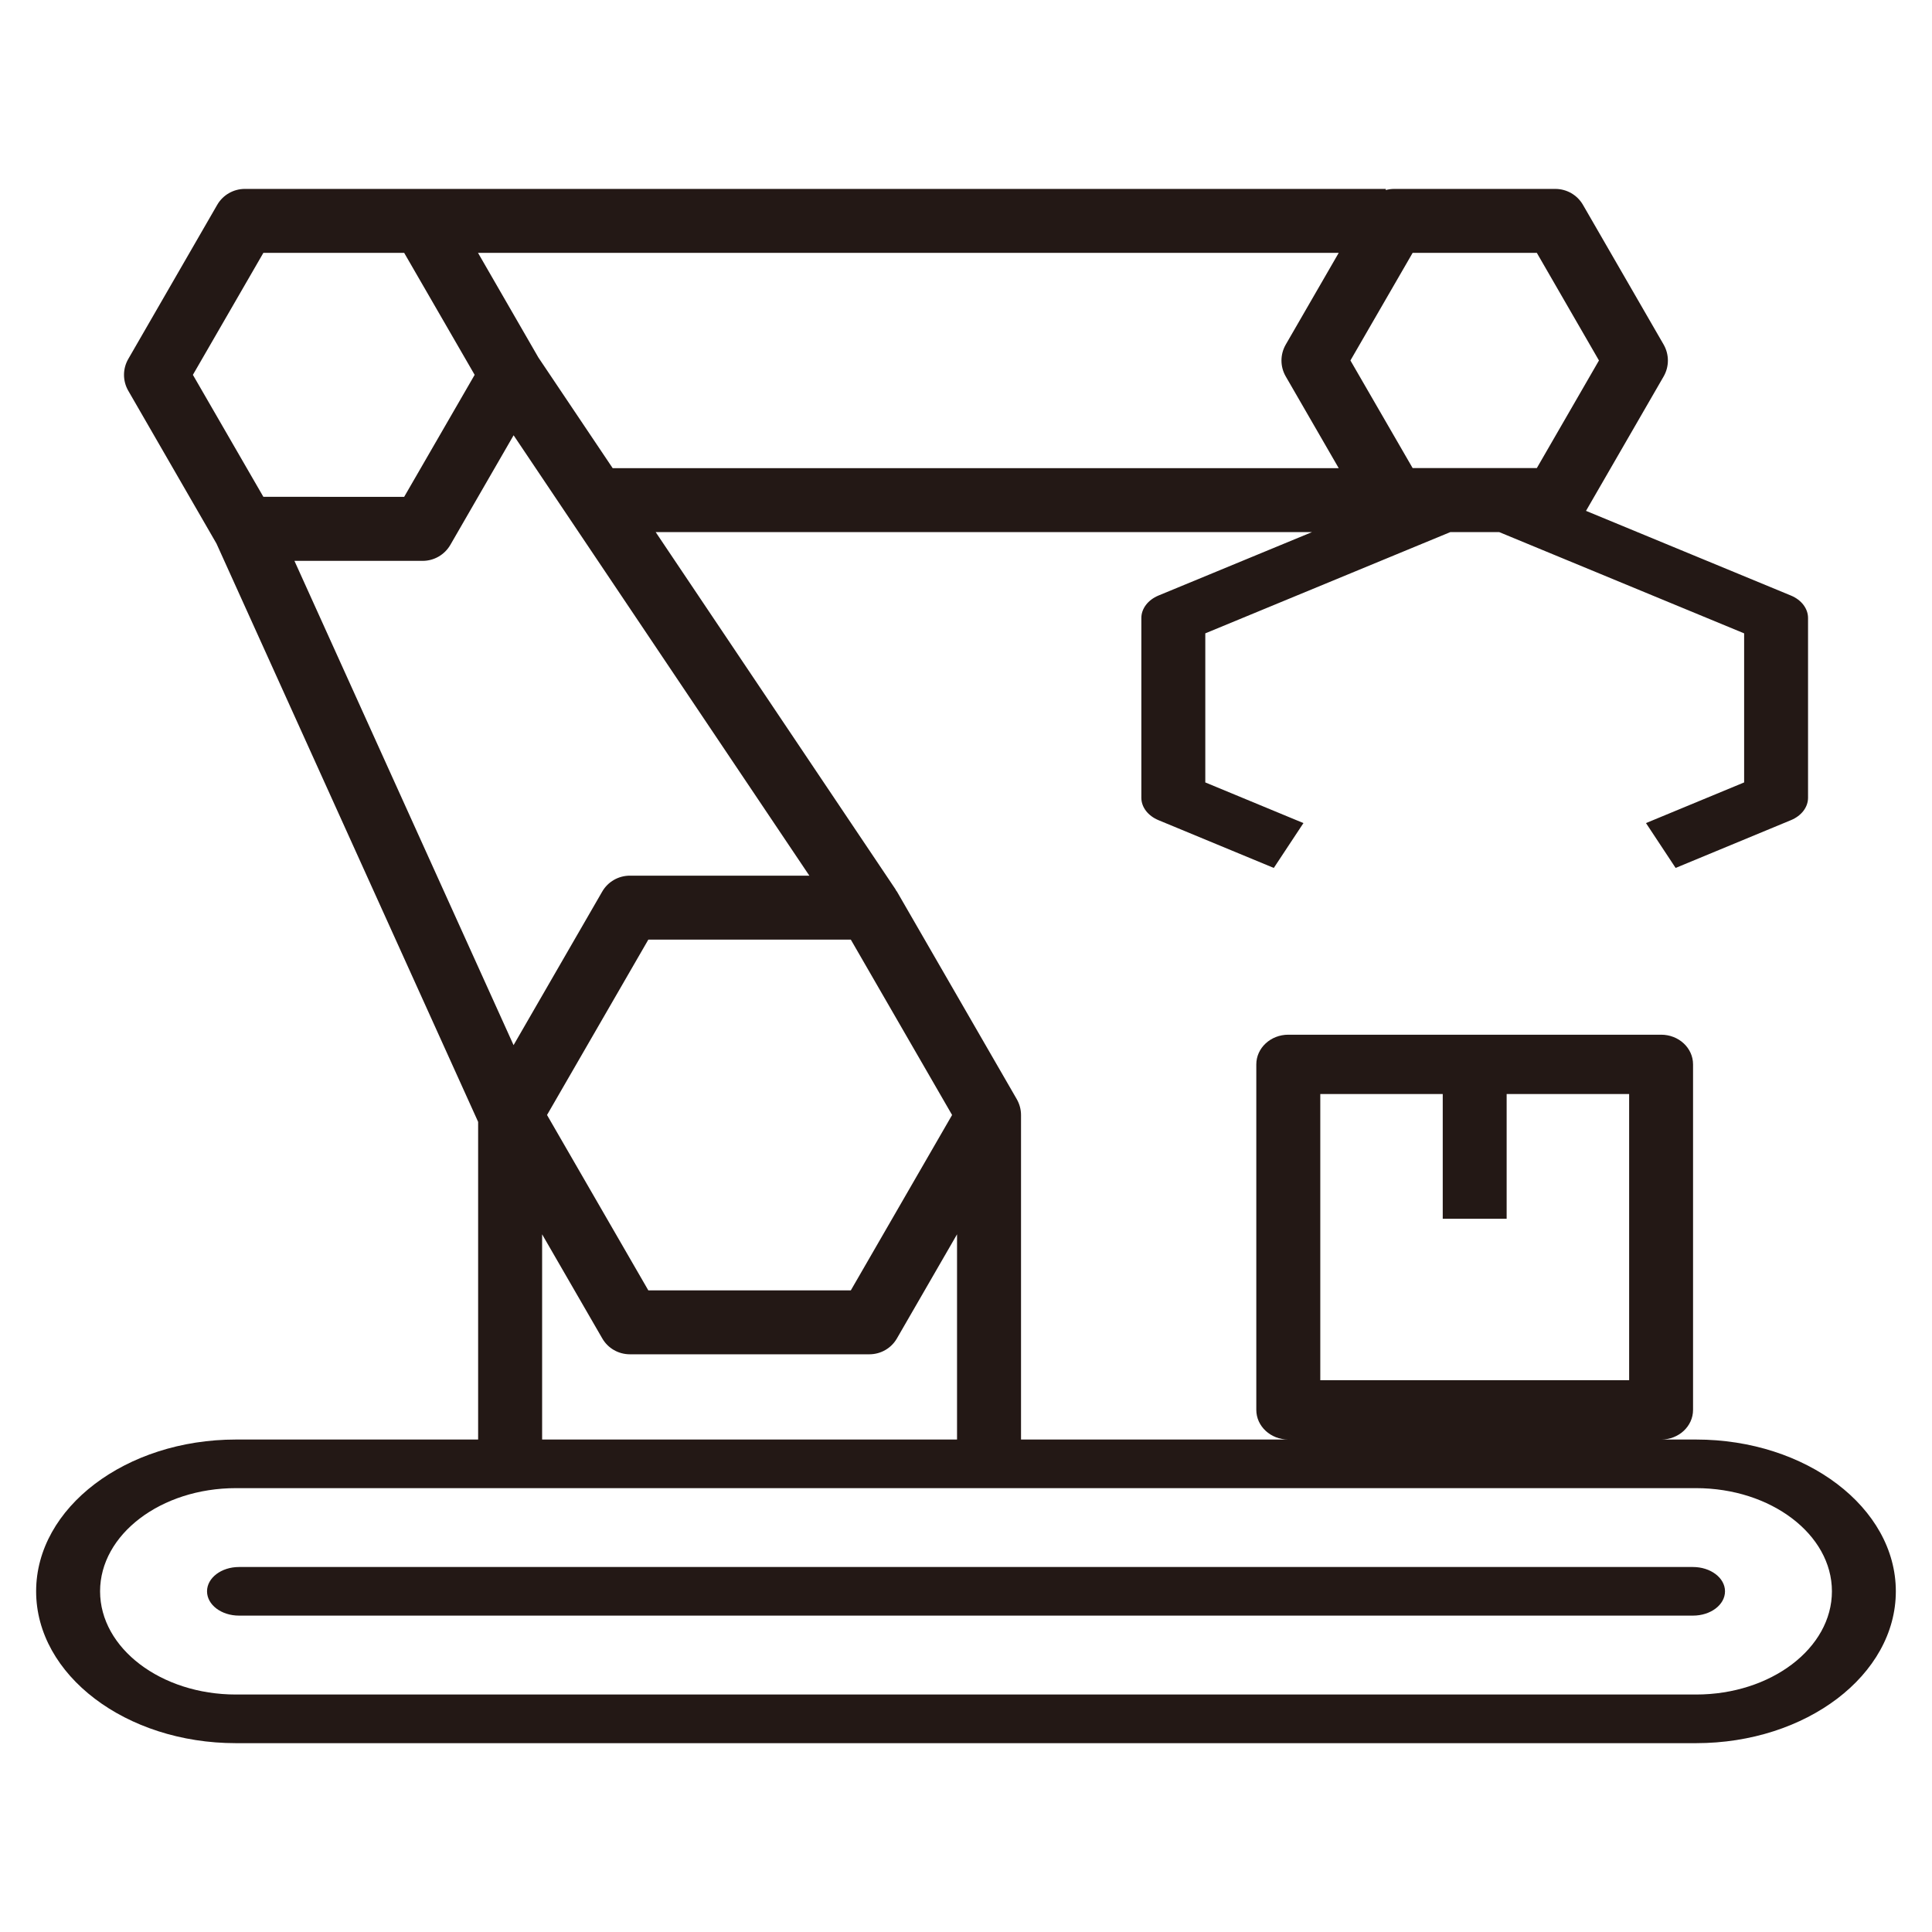 <?xml version="1.0" encoding="utf-8"?>
<!-- Generator: Adobe Illustrator 15.1.0, SVG Export Plug-In . SVG Version: 6.00 Build 0)  -->
<!DOCTYPE svg PUBLIC "-//W3C//DTD SVG 1.1//EN" "http://www.w3.org/Graphics/SVG/1.1/DTD/svg11.dtd">
<svg version="1.1" id="圖層_1" xmlns="http://www.w3.org/2000/svg" xmlns:xlink="http://www.w3.org/1999/xlink" x="0px" y="0px"
	 width="50px" height="50px" viewBox="0 0 50 50" enable-background="new 0 0 50 50" xml:space="preserve">
<g>
	<path fill="#231815" d="M43.895,37.255H42.99c0.457,0,0.826-0.343,0.826-0.768v-8.941c0-0.424-0.369-0.768-0.826-0.768h-9.649
		c-0.457,0-0.828,0.344-0.828,0.768v8.941c0,0.425,0.371,0.768,0.828,0.768h-6.917v-8.398l0,0c0-0.143-0.038-0.286-0.112-0.414
		l-3.098-5.367c-0.009-0.017-0.023-0.028-0.034-0.044l0.005-0.003l-6.216-9.258h16.985l-3.972,1.641
		c-0.272,0.113-0.444,0.338-0.444,0.582v4.652c0,0.244,0.172,0.467,0.444,0.58l2.984,1.236l0.767-1.161l-2.54-1.052v-3.858
		l6.343-2.621h1.262l6.34,2.621v3.858l-2.54,1.052l0.767,1.161l2.983-1.236c0.274-0.113,0.444-0.336,0.444-0.58v-4.652
		c0-0.244-0.17-0.469-0.444-0.582l-5.302-2.191l2.008-3.477c0.148-0.256,0.148-0.571,0-0.828l-2.086-3.613
		c-0.147-0.256-0.42-0.414-0.716-0.414h-4.172c-0.073,0-0.146,0.01-0.216,0.029V4.889H10.938v0H6.337
		c-0.295,0-0.569,0.157-0.716,0.413l-2.3,3.986c-0.149,0.256-0.149,0.571,0,0.827l2.282,3.954l6.771,14.965v8.221H6.105
		c-2.85,0-5.17,1.762-5.17,3.928c0,2.167,2.32,3.93,5.17,3.93h37.789c2.85,0,5.17-1.763,5.17-3.93
		C49.064,39.017,46.744,37.255,43.895,37.255z M34.169,28.313h3.169v3.229h1.654v-3.229h3.17v7.407h-7.993V28.313z M24.64,28.856
		l-2.621,4.539h-5.24l-2.622-4.539l2.622-4.539h5.24L24.64,28.856z M13.291,27.048L7.62,14.515h3.319
		c0.295,0,0.568-0.158,0.716-0.414l1.637-2.836l7.654,11.397h-4.644c-0.296,0-0.57,0.157-0.717,0.413L13.291,27.048z M13.932,9.25
		l-1.561-2.706h22.275l-1.37,2.372c-0.149,0.257-0.149,0.572,0,0.828l1.37,2.372h-18.79L13.932,9.25z M36.559,6.544h3.214
		l1.608,2.785l-1.608,2.785h-1.604c-0.002,0-0.004,0-0.006,0h-1.604l-1.61-2.785L36.559,6.544z M6.816,6.544h3.644l1.824,3.157
		l-1.824,3.157H6.816L4.992,9.701L6.816,6.544z M14.03,31.944l1.555,2.691c0.147,0.258,0.421,0.414,0.717,0.414h6.197
		c0.295,0,0.568-0.156,0.715-0.414l1.554-2.691v5.311H14.03V31.944z M43.895,43.854H6.105c-1.938,0-3.515-1.198-3.515-2.671
		c0-1.472,1.576-2.67,3.515-2.67h37.789c1.938,0,3.516,1.198,3.516,2.67C47.41,42.655,45.833,43.854,43.895,43.854z"/>
	<path fill="#231815" d="M43.813,40.554H6.186c-0.458,0-0.828,0.281-0.828,0.629c0,0.349,0.37,0.629,0.828,0.629h37.628
		c0.458,0,0.829-0.28,0.829-0.629C44.643,40.835,44.271,40.554,43.813,40.554z"/>
</g>
</svg>
